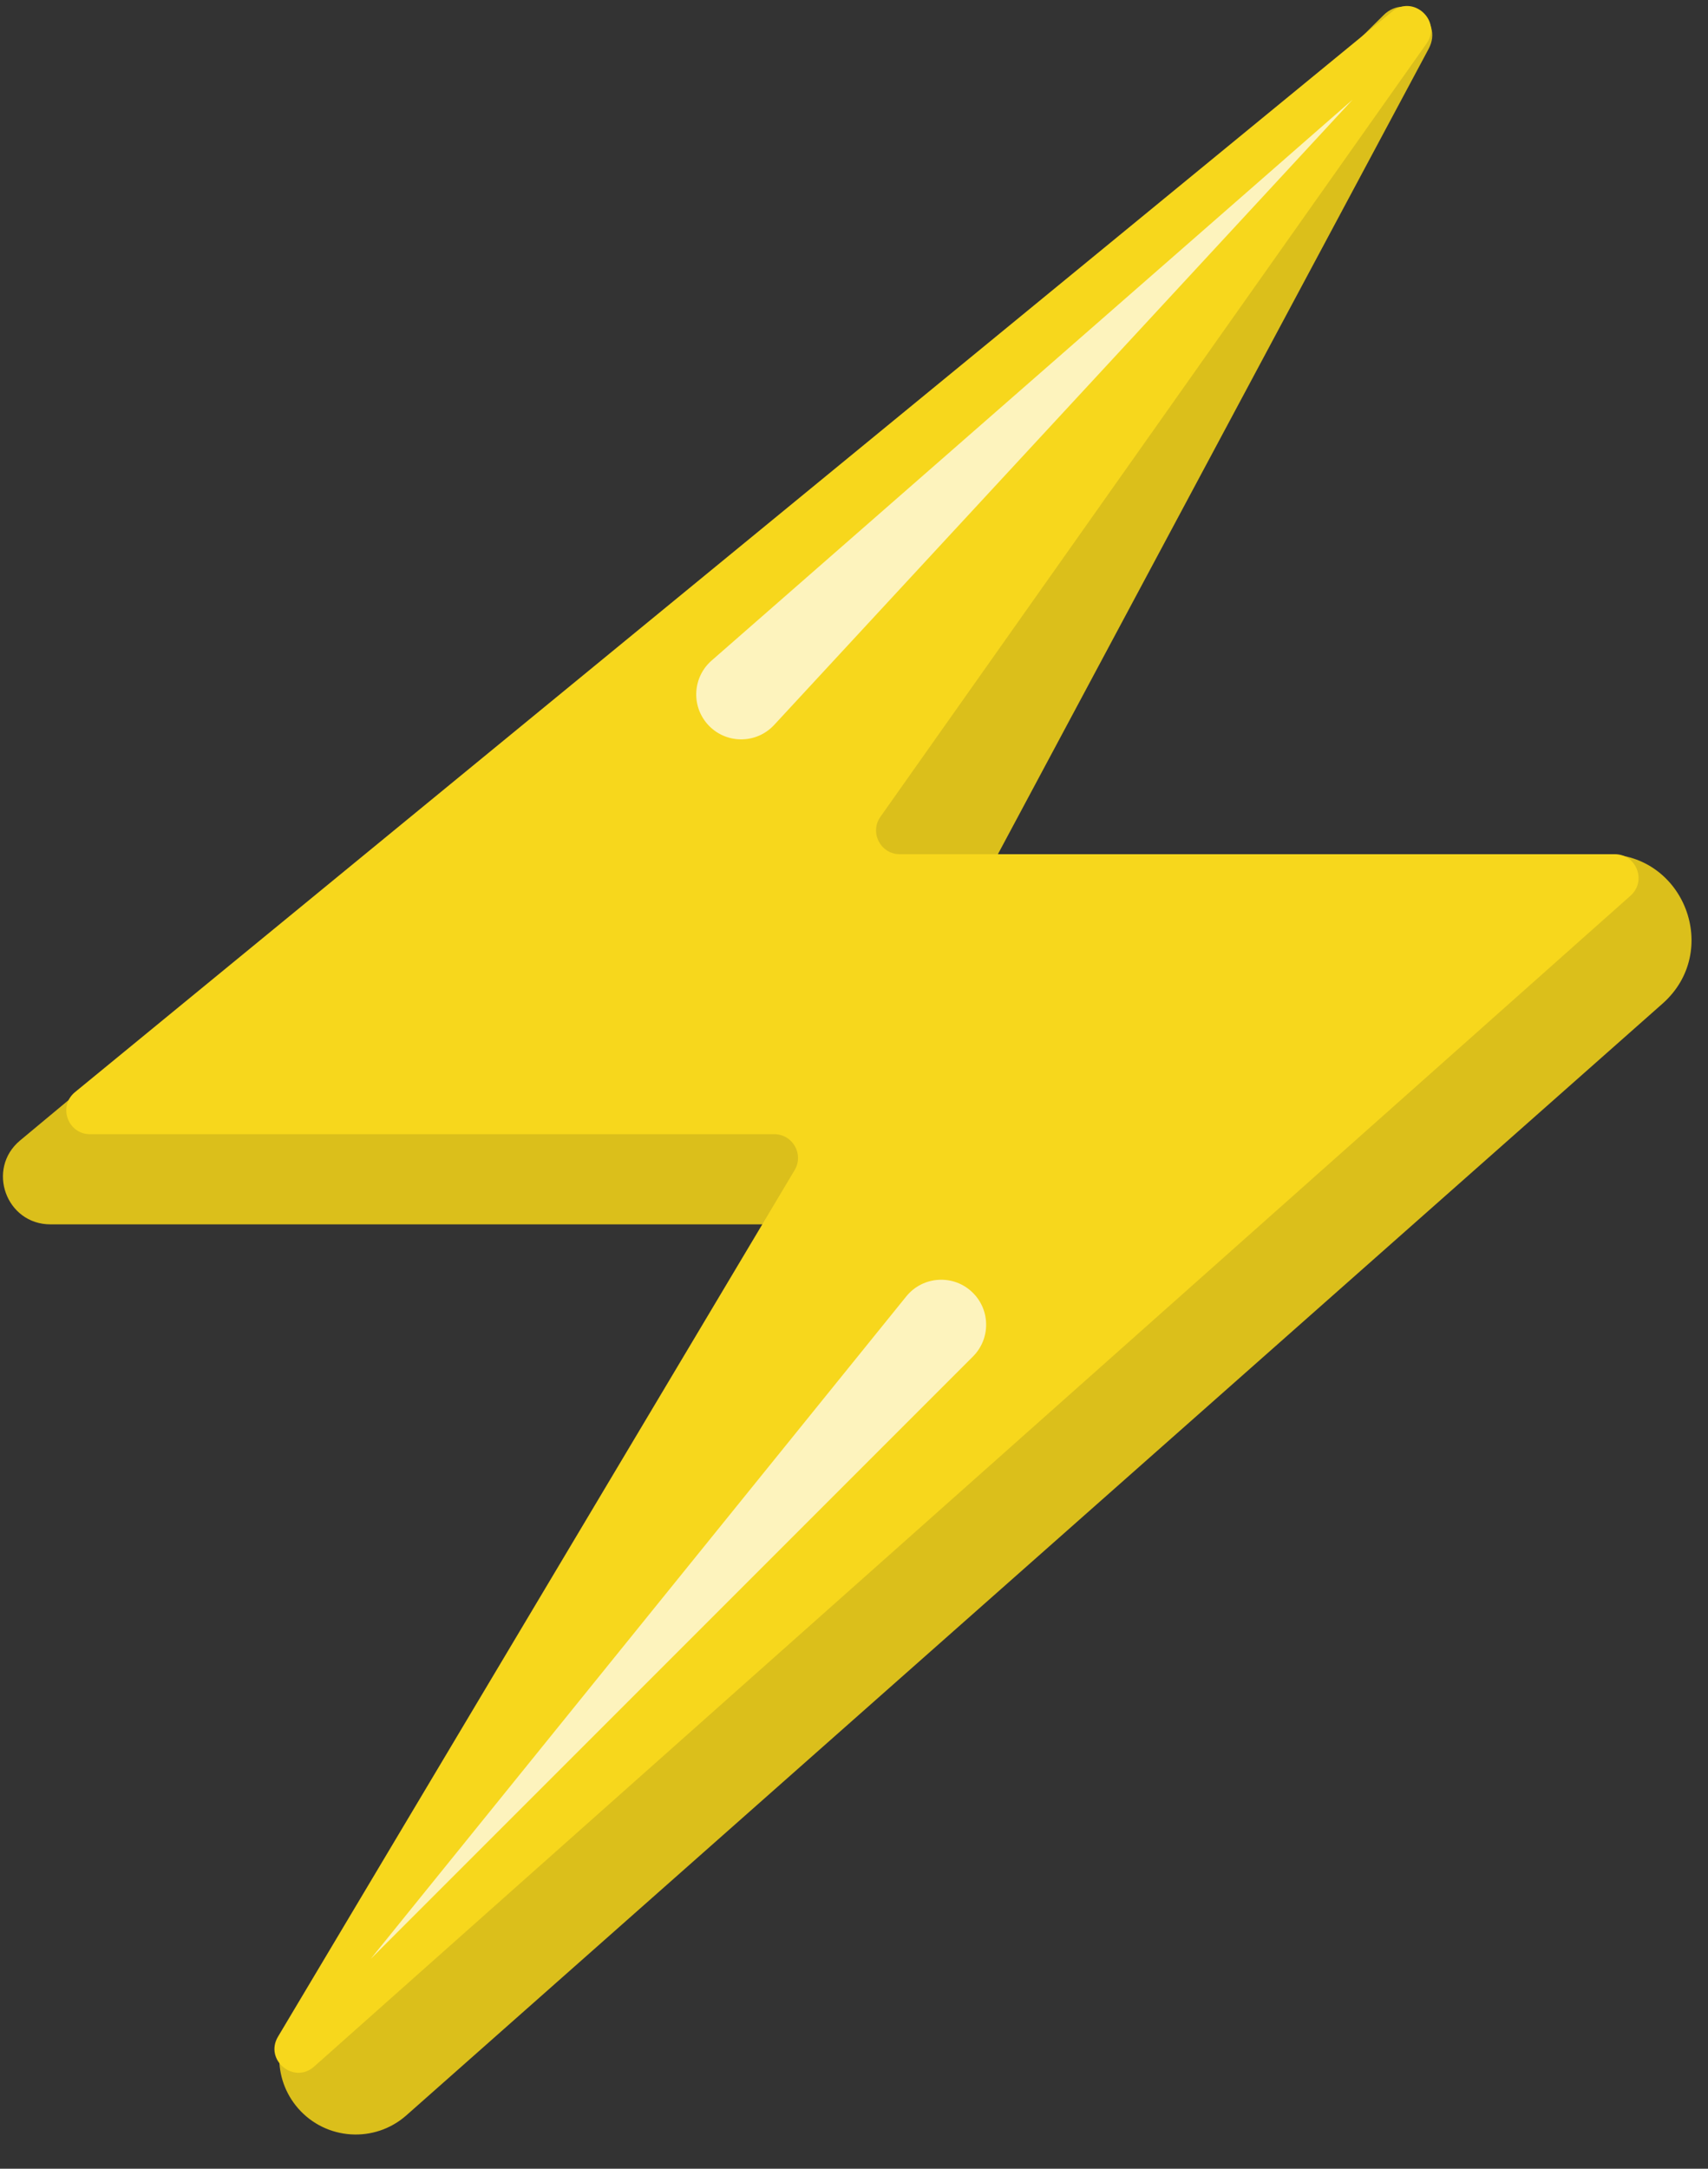 <svg width="360" height="457" viewBox="0 0 360 457" fill="none" xmlns="http://www.w3.org/2000/svg">
<rect x="0" y="0" width="360" height="457" fill="#333333" stroke="none"/>
<g clip-path="url(#clip0_1_17)">
<path d="M338.493 180H310.04C305.223 180 300.607 181.931 297.224 185.361L63.499 422.354C57.578 428.358 57.285 437.913 62.829 444.268C68.71 451.009 78.957 451.672 85.657 445.744L350.421 211.481C362.831 200.5 355.064 180 338.493 180Z" fill="#DBBF1B"/>
<path d="M190 218L301.122 10.288C304.372 4.213 296.492 -1.654 291.603 3.201L103 190.5L190 218Z" fill="#DBBF1B"/>
<path d="M4.241 240.315L44.958 206.416C46.828 204.859 49.201 204.037 51.633 204.104L239.795 209.311C244.772 209.449 248.889 213.227 249.454 218.173L252.729 246.866C253.406 252.799 248.766 258 242.794 258H10.64C1.285 258 -2.948 246.301 4.241 240.315Z" fill="#DBBF1B"/>
<path d="M15.81 230.134L293.41 2.449C297.914 -1.245 304.026 4.442 300.665 9.2L185.571 172.115C183.231 175.427 185.599 180 189.654 180H340.353C344.95 180 347.111 185.682 343.676 188.736L66.211 435.471C61.939 439.269 55.666 434.083 58.594 429.173L167.491 246.561C169.479 243.228 167.077 239 163.197 239H18.98C14.285 239 12.179 233.112 15.81 230.134Z" fill="#F7D71C"/>
<path d="M149.982 139.199L285.09 21L163.172 152.761C159.351 156.891 152.794 156.799 149.09 152.565C145.645 148.628 146.045 142.643 149.982 139.199Z" fill="white" fill-opacity="0.71"/>
<path d="M205.077 285.84L78.142 412.775L191.014 273.186C194.551 268.812 201.099 268.466 205.077 272.444C208.776 276.143 208.776 282.141 205.077 285.84Z" fill="white" fill-opacity="0.71"/>
</g>
<defs>
<clipPath id="clip0_1_17">
<rect width="360" height="457" fill="white"/>
</clipPath>
</defs>
</svg>
